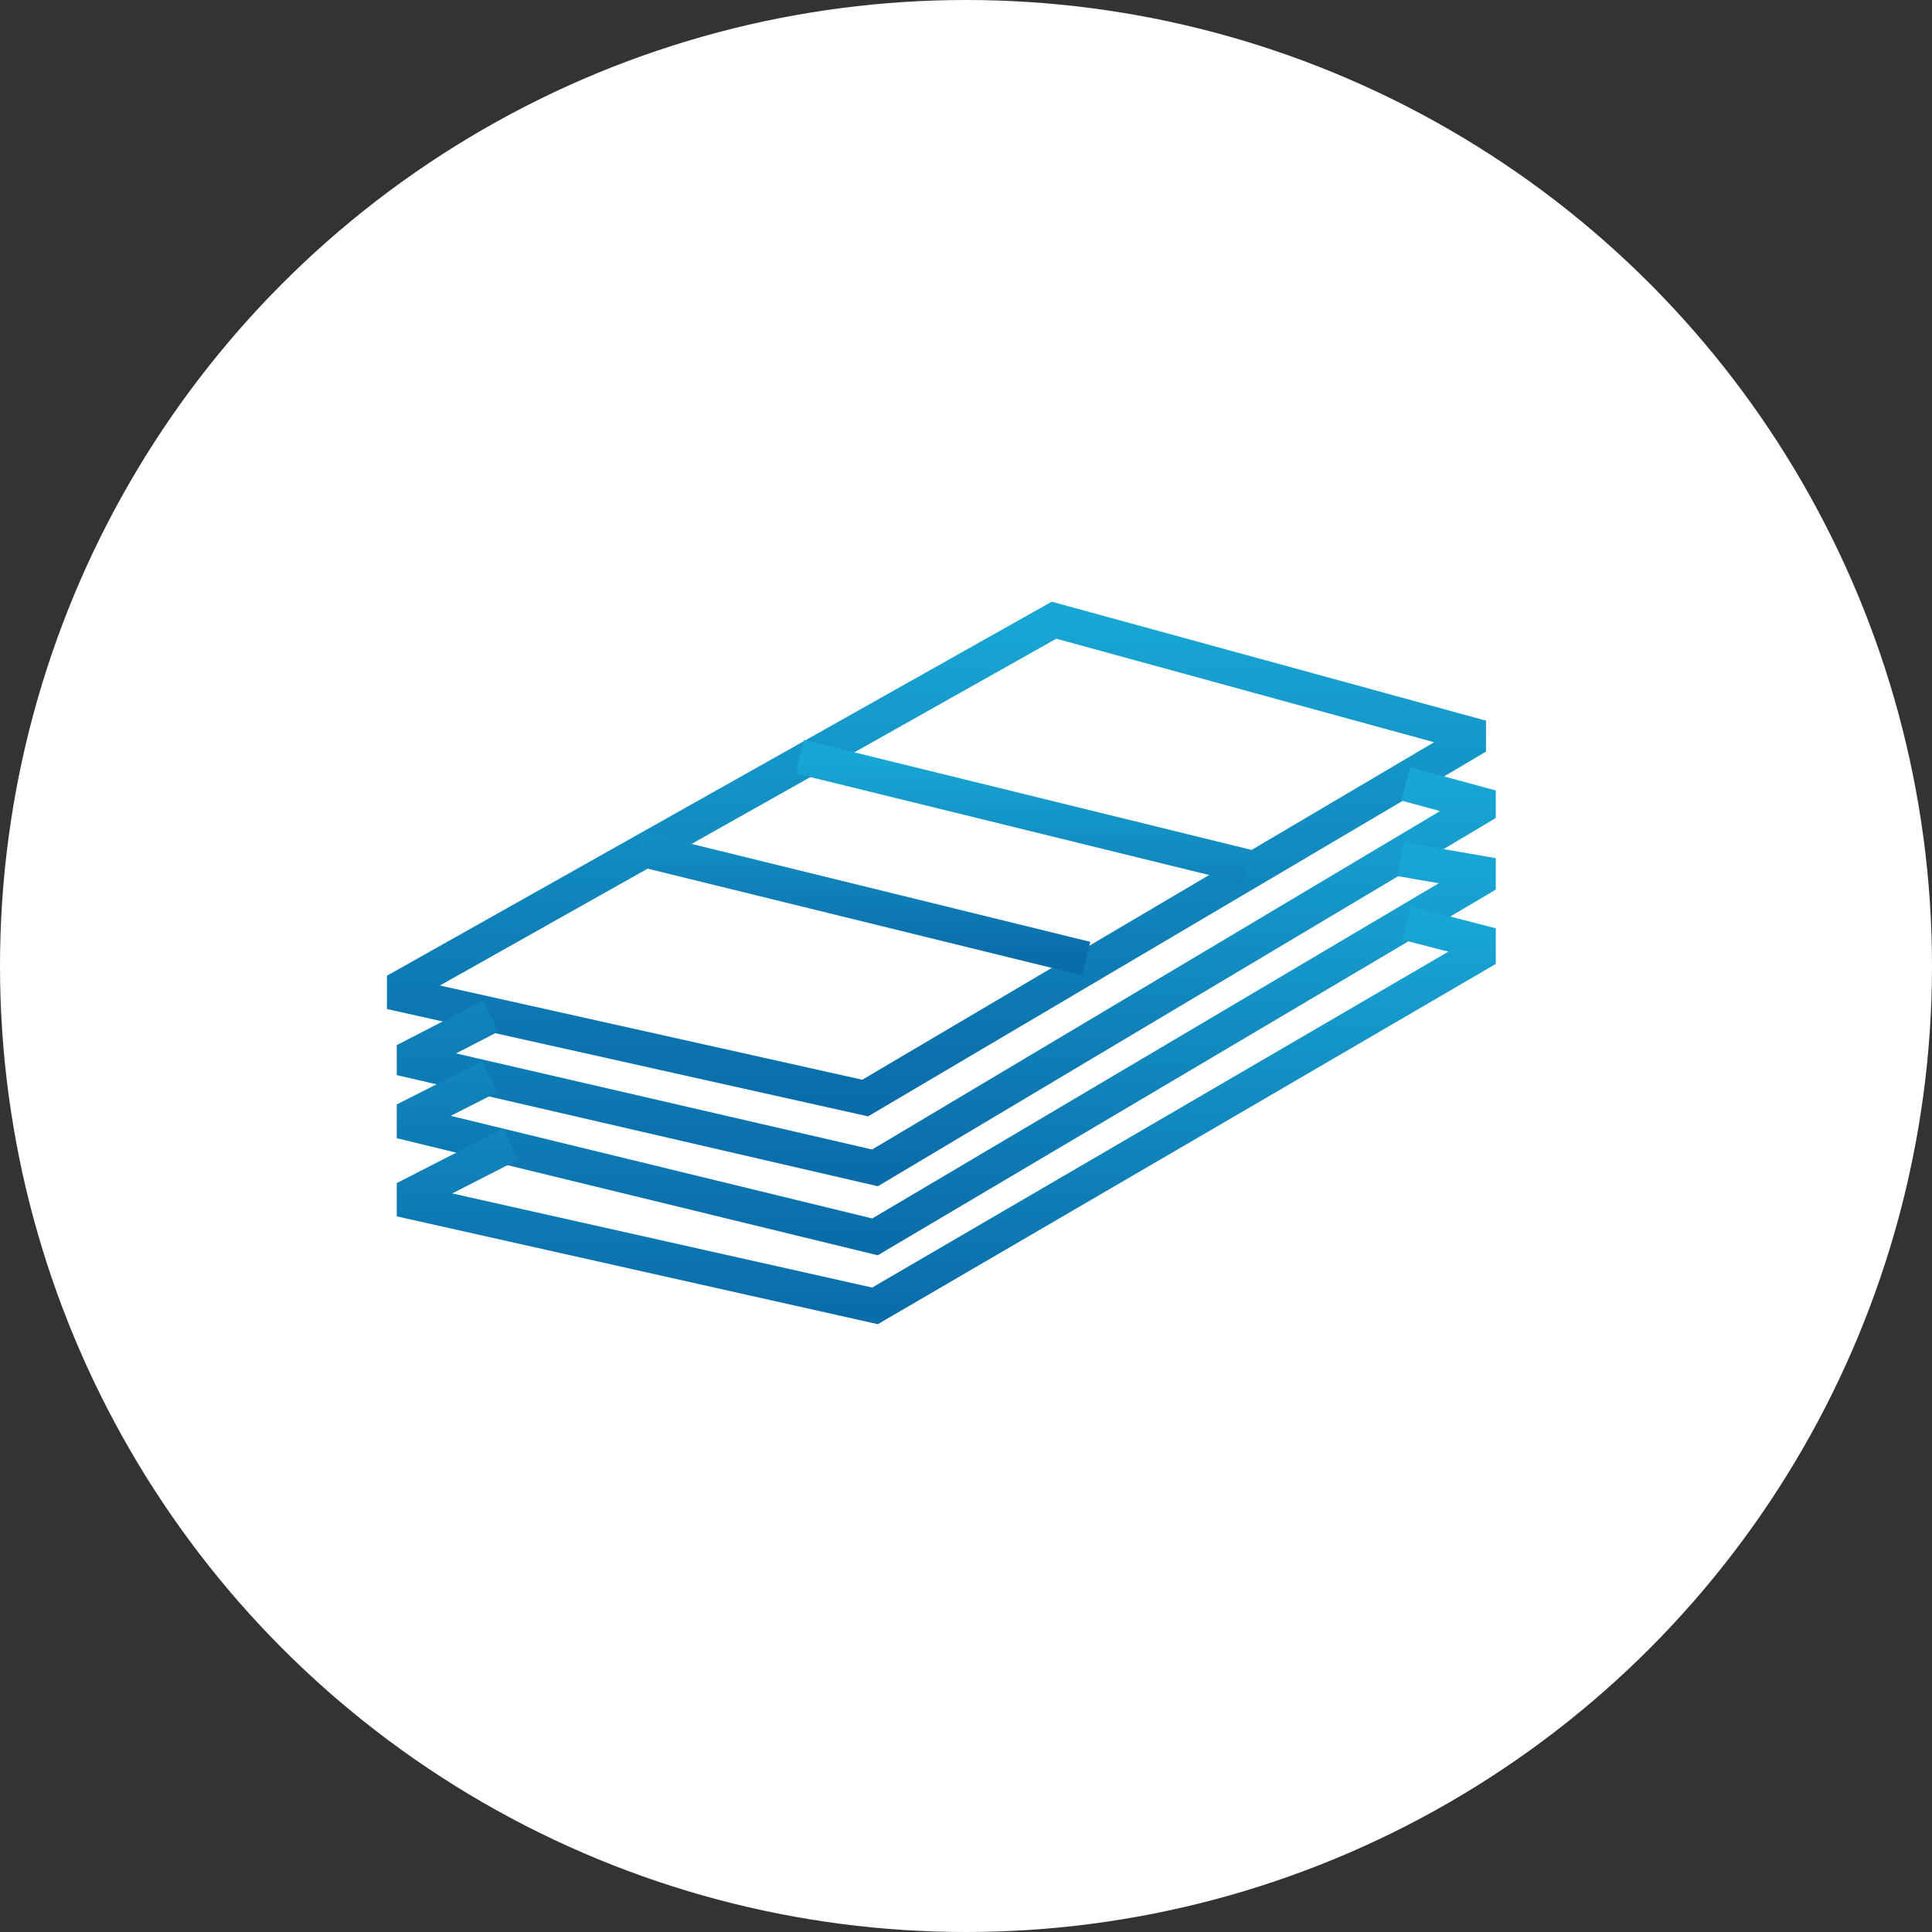 <svg xmlns="http://www.w3.org/2000/svg" width="84" height="84" viewBox="0 0 84 84">
    <rect x="0" y="0" width="84" height="84" fill="#333333" stroke="none"/>
    <defs>
        <linearGradient id="an0pqk4cra" x1="50%" x2="50%" y1="0%" y2="100%">
            <stop offset="0%" stop-color="#18A6D4"/>
            <stop offset="100%" stop-color="#0A6DA9"/>
        </linearGradient>
        <linearGradient id="diezbp61tb" x1="50%" x2="50%" y1="0%" y2="100%">
            <stop offset="0%" stop-color="#18A6D4"/>
            <stop offset="100%" stop-color="#0A6DA9"/>
        </linearGradient>
        <linearGradient id="85plc7w87c" x1="50%" x2="50%" y1="0%" y2="100%">
            <stop offset="0%" stop-color="#18A6D4"/>
            <stop offset="100%" stop-color="#0A6DA9"/>
        </linearGradient>
        <linearGradient id="5u3p0484od" x1="50%" x2="50%" y1="0%" y2="100%">
            <stop offset="0%" stop-color="#18A6D4"/>
            <stop offset="100%" stop-color="#0A6DA9"/>
        </linearGradient>
        <linearGradient id="h2ihc2djce" x1="50%" x2="50%" y1="0%" y2="100%">
            <stop offset="0%" stop-color="#18A6D4"/>
            <stop offset="100%" stop-color="#0A6DA9"/>
        </linearGradient>
    </defs>
    <g fill="none" fill-rule="evenodd">
        <g>
            <g transform="translate(-230 -817) translate(230 817)">
                <circle cx="42" cy="42" r="42" fill="#FFF"/>
                <g stroke-width="1.5">
                    <path stroke="url(#an0pqk4cra)" d="M28.253 0L46.285 4.941 46.285 5.287 20.043 20.776 0 16.305 0 15.896z" transform="translate(17.574 26.965)"/>
                    <path stroke="url(#diezbp61tb)" d="M43.536 7.114L46.71 7.977 46.71 8.175 20.469 23.812 0.426 19.183 0.426 18.932 3.761 17.216" transform="translate(17.574 26.965)"/>
                    <path stroke="url(#85plc7w87c)" d="M43.317 10.388L46.71 10.977 46.71 11.286 20.469 26.812 0.426 21.932 0.426 21.515 3.715 19.852" transform="translate(17.574 26.965)"/>
                    <path stroke="url(#5u3p0484od)" d="M43.602 13.173L46.71 13.977 46.71 14.515 20.469 29.812 0.426 25.32 0.426 24.932 4.627 22.782" transform="translate(17.574 26.965)"/>
                    <path stroke="url(#h2ihc2djce)" stroke-linecap="square" d="M35.926 10.535L17.926 6.114M28.926 14.535L10.926 10.114" transform="translate(17.574 26.965)"/>
                </g>
            </g>
        </g>
    </g>
</svg>
